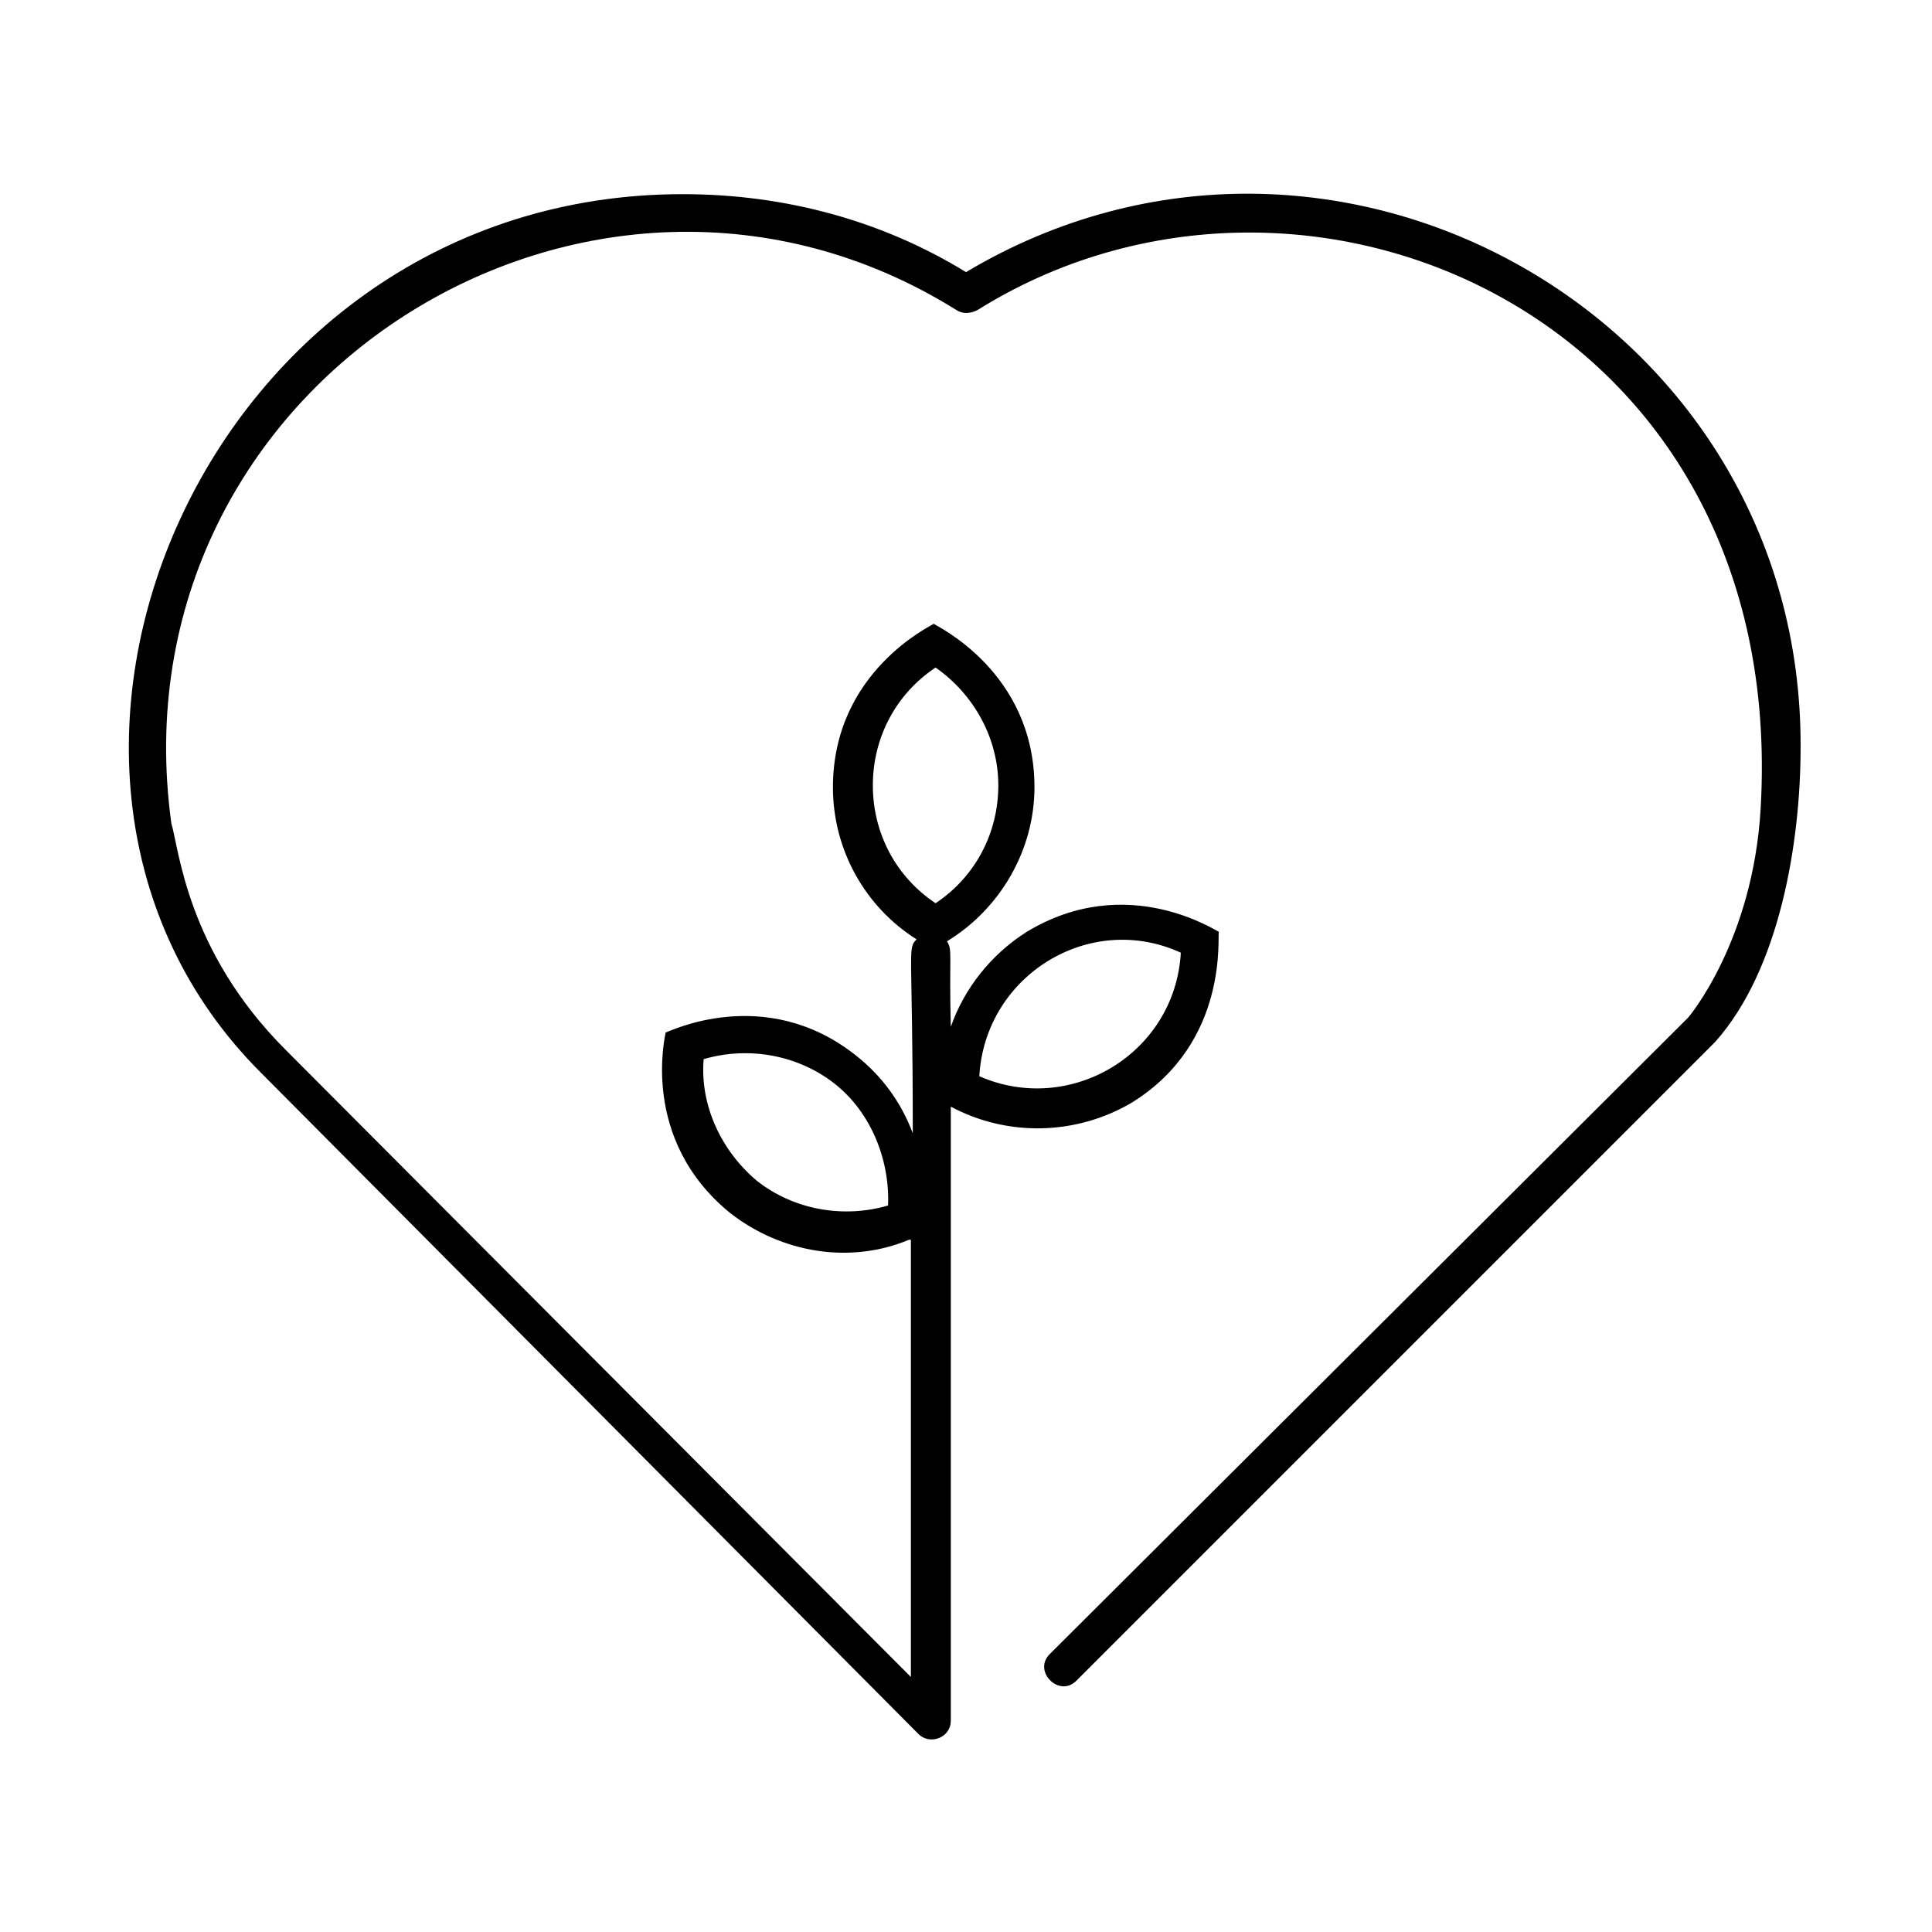 <?xml version="1.0" encoding="UTF-8"?>
<!-- Uploaded to: SVG Repo, www.svgrepo.com, Generator: SVG Repo Mixer Tools -->
<svg fill="#000000" width="800px" height="800px" version="1.1" viewBox="144 144 512 512" xmlns="http://www.w3.org/2000/svg">
 <path d="m400 216.11c-22.168-13.602-47.863-20.656-75.066-20.656-126.96 0-191.45 153.16-111.85 232.76l174.32 175.32c3.023 3.023 8.566 1.008 8.566-3.527v-162.73c15.113 8.062 33.25 7.559 47.863-1.008 26.199-16.121 22.672-44.84 23.176-45.344-0.504 0-24.184-16.121-50.883 0-9.574 6.047-16.625 15.113-20.152 25.191-0.504-19.648 0.504-20.152-1.008-22.672 14.105-8.566 23.176-24.184 23.176-40.809 0-30.73-26.199-42.824-26.703-43.328-0.504 0.504-26.703 12.594-26.703 43.328 0 16.625 8.566 31.738 22.168 40.305-2.519 2.519-1.008 2.016-1.008 51.387-3.023-8.062-8.062-15.113-15.113-20.656-24.184-19.145-49.879-6.047-50.383-6.047 0 0.504-7.055 28.215 17.129 47.863 13.602 10.578 31.738 13.602 47.359 7.055h0.504v115.88l-165.75-166.26c-26.199-26.199-28.215-53.402-30.23-59.953-16.121-116.88 111.34-196.48 208.07-136.03 1.512 1.008 3.527 1.008 5.543 0 86.152-53.906 215.12 1.008 207.57 132-2.016 35.266-19.145 55.418-19.145 55.418l-169.28 168.78c-4.535 4.535 2.519 11.586 7.055 7.055l169.28-169.28c17.129-19.145 22.672-52.898 22.672-78.09 0.504-113.86-123.94-183.89-221.17-125.95zm56.93 180.36c-1.512 26.703-29.223 43.328-53.402 32.746 1.508-26.703 29.219-43.832 53.402-32.746zm-77.586 67.004c-12.09 3.527-25.191 1.008-34.762-6.551-9.574-8.062-15.113-20.152-14.105-32.242 12.09-3.527 25.191-1.008 34.762 6.551 9.57 7.559 14.609 20.152 14.105 32.242zm-4.031-111.34c0-12.594 6.047-24.184 16.625-31.234 10.078 7.055 16.625 18.641 16.625 31.234s-6.047 24.184-16.625 31.234c-10.578-7.051-16.625-18.641-16.625-31.234z"/>
</svg>